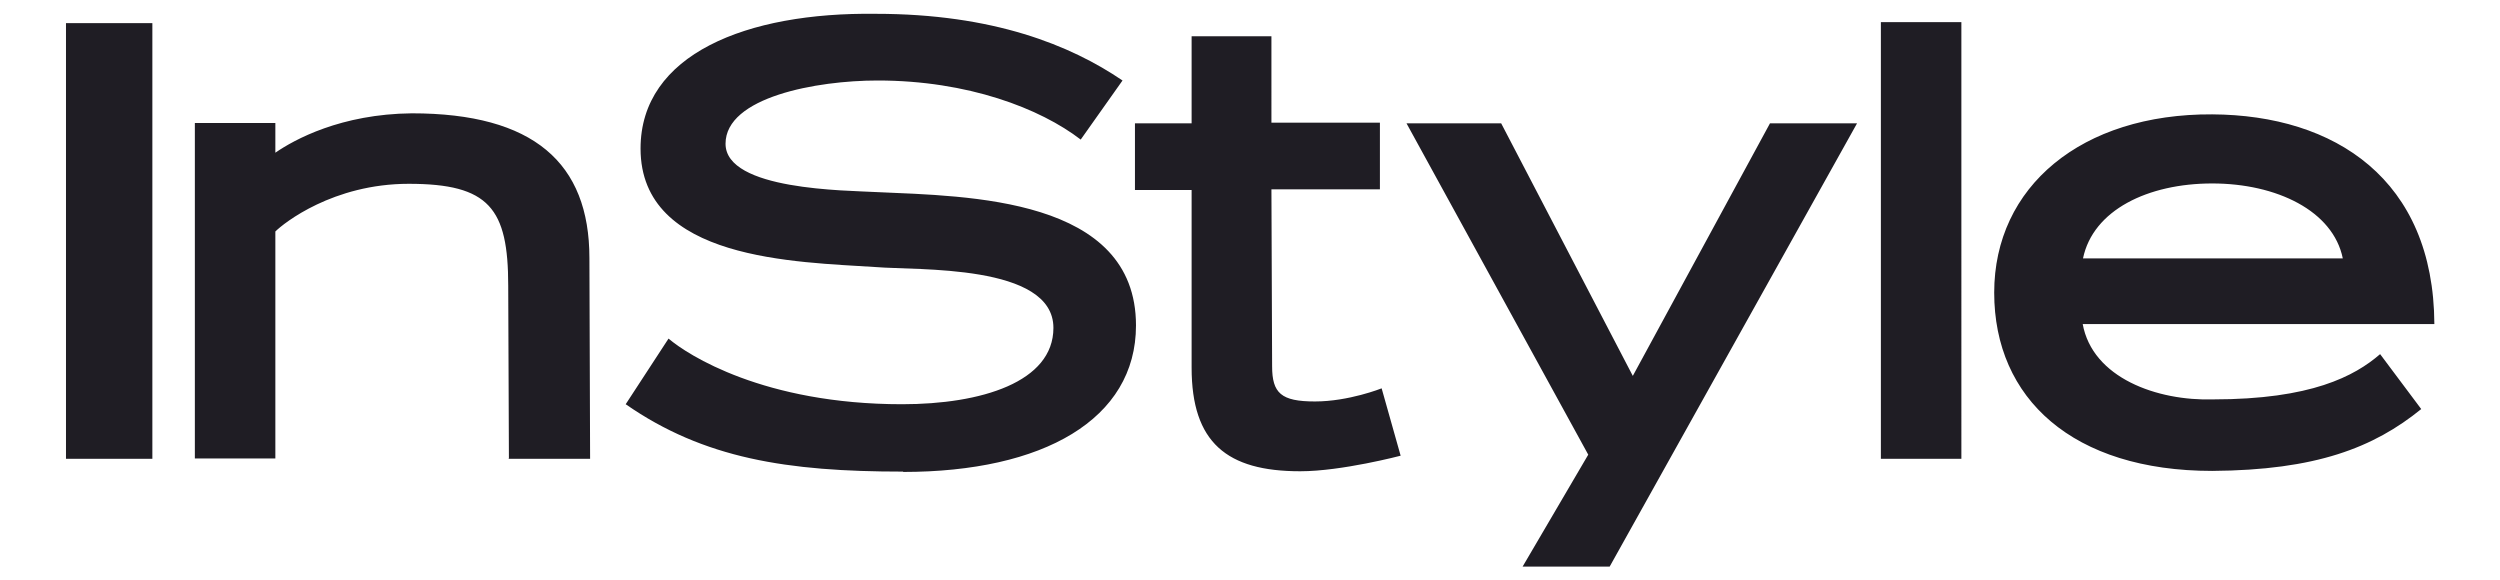 <svg viewBox="0 0 72.36 16.8" xmlns="http://www.w3.org/2000/svg" data-sanitized-data-name="Layer 1" data-name="Layer 1" id="Layer_1">
  <defs>
    <style>
      .cls-1 {
        fill: #1f1d24;
        stroke-width: 0px;
      }
    </style>
  </defs>
  <path d="m64.03,5.31c1.86,0,3.5.79,3.78,2.17h-7.52c.29-1.4,1.88-2.17,3.74-2.17ZM26.14,13.66c4.05,0,6.74-1.52,6.74-4.24,0-3.71-4.86-3.74-7.5-3.86-.88-.05-4.38-.05-4.38-1.4s2.64-1.83,4.4-1.83c2.62,0,4.71.81,5.88,1.71l1.21-1.71c-1.5-1.02-3.74-1.93-7.14-1.93-3.74-.05-6.81,1.17-6.81,3.9,0,3.24,4.52,3.28,6.81,3.43,1.17.1,5.14-.1,5.14,1.76,0,1.57-2.09,2.21-4.38,2.21-4,0-6.21-1.43-6.76-1.9l-1.24,1.9c2.26,1.57,4.67,1.95,8.02,1.95h.01Zm11.5-.02c1.19,0,2.9-.45,2.9-.45l-.55-1.95s-.95.38-1.93.38-1.24-.24-1.24-1.02l-.02-5.12h3.14v-1.93h-3.14V1.05h-2.31v2.52h-1.64v1.93h1.64v5.14c0,2.17,1.02,3,3.14,3h.01Zm8.95,2.76l7.16-12.83h-2.52l-3.97,7.31-3.81-7.31h-2.74l5.26,9.59-1.9,3.24h2.52Zm7.85-3.12h2.33V.64h-2.33s0,12.64,0,12.64Zm5.83-3.9h10.19c-.02-4.19-2.88-6.05-6.43-6.07-3.78-.02-6.31,2.09-6.31,5.16s2.28,5.16,6.31,5.16c3-.02,4.67-.67,6.05-1.79l-1.19-1.59c-.74.64-2,1.31-4.83,1.31-1.62.05-3.5-.62-3.78-2.19h-.01ZM1.91,13.28h2.5V.67H1.91v12.61Zm12.81,0h2.36l-.02-5.81c0-2.76-1.62-4.19-5.14-4.19-2.05.02-3.4.76-3.95,1.14v-.86h-2.33v9.71h2.33v-6.57c.24-.24,1.67-1.38,3.86-1.38,2.33,0,2.88.71,2.88,2.95l.02,5h-.01Z" class="cls-1"></path>
</svg>